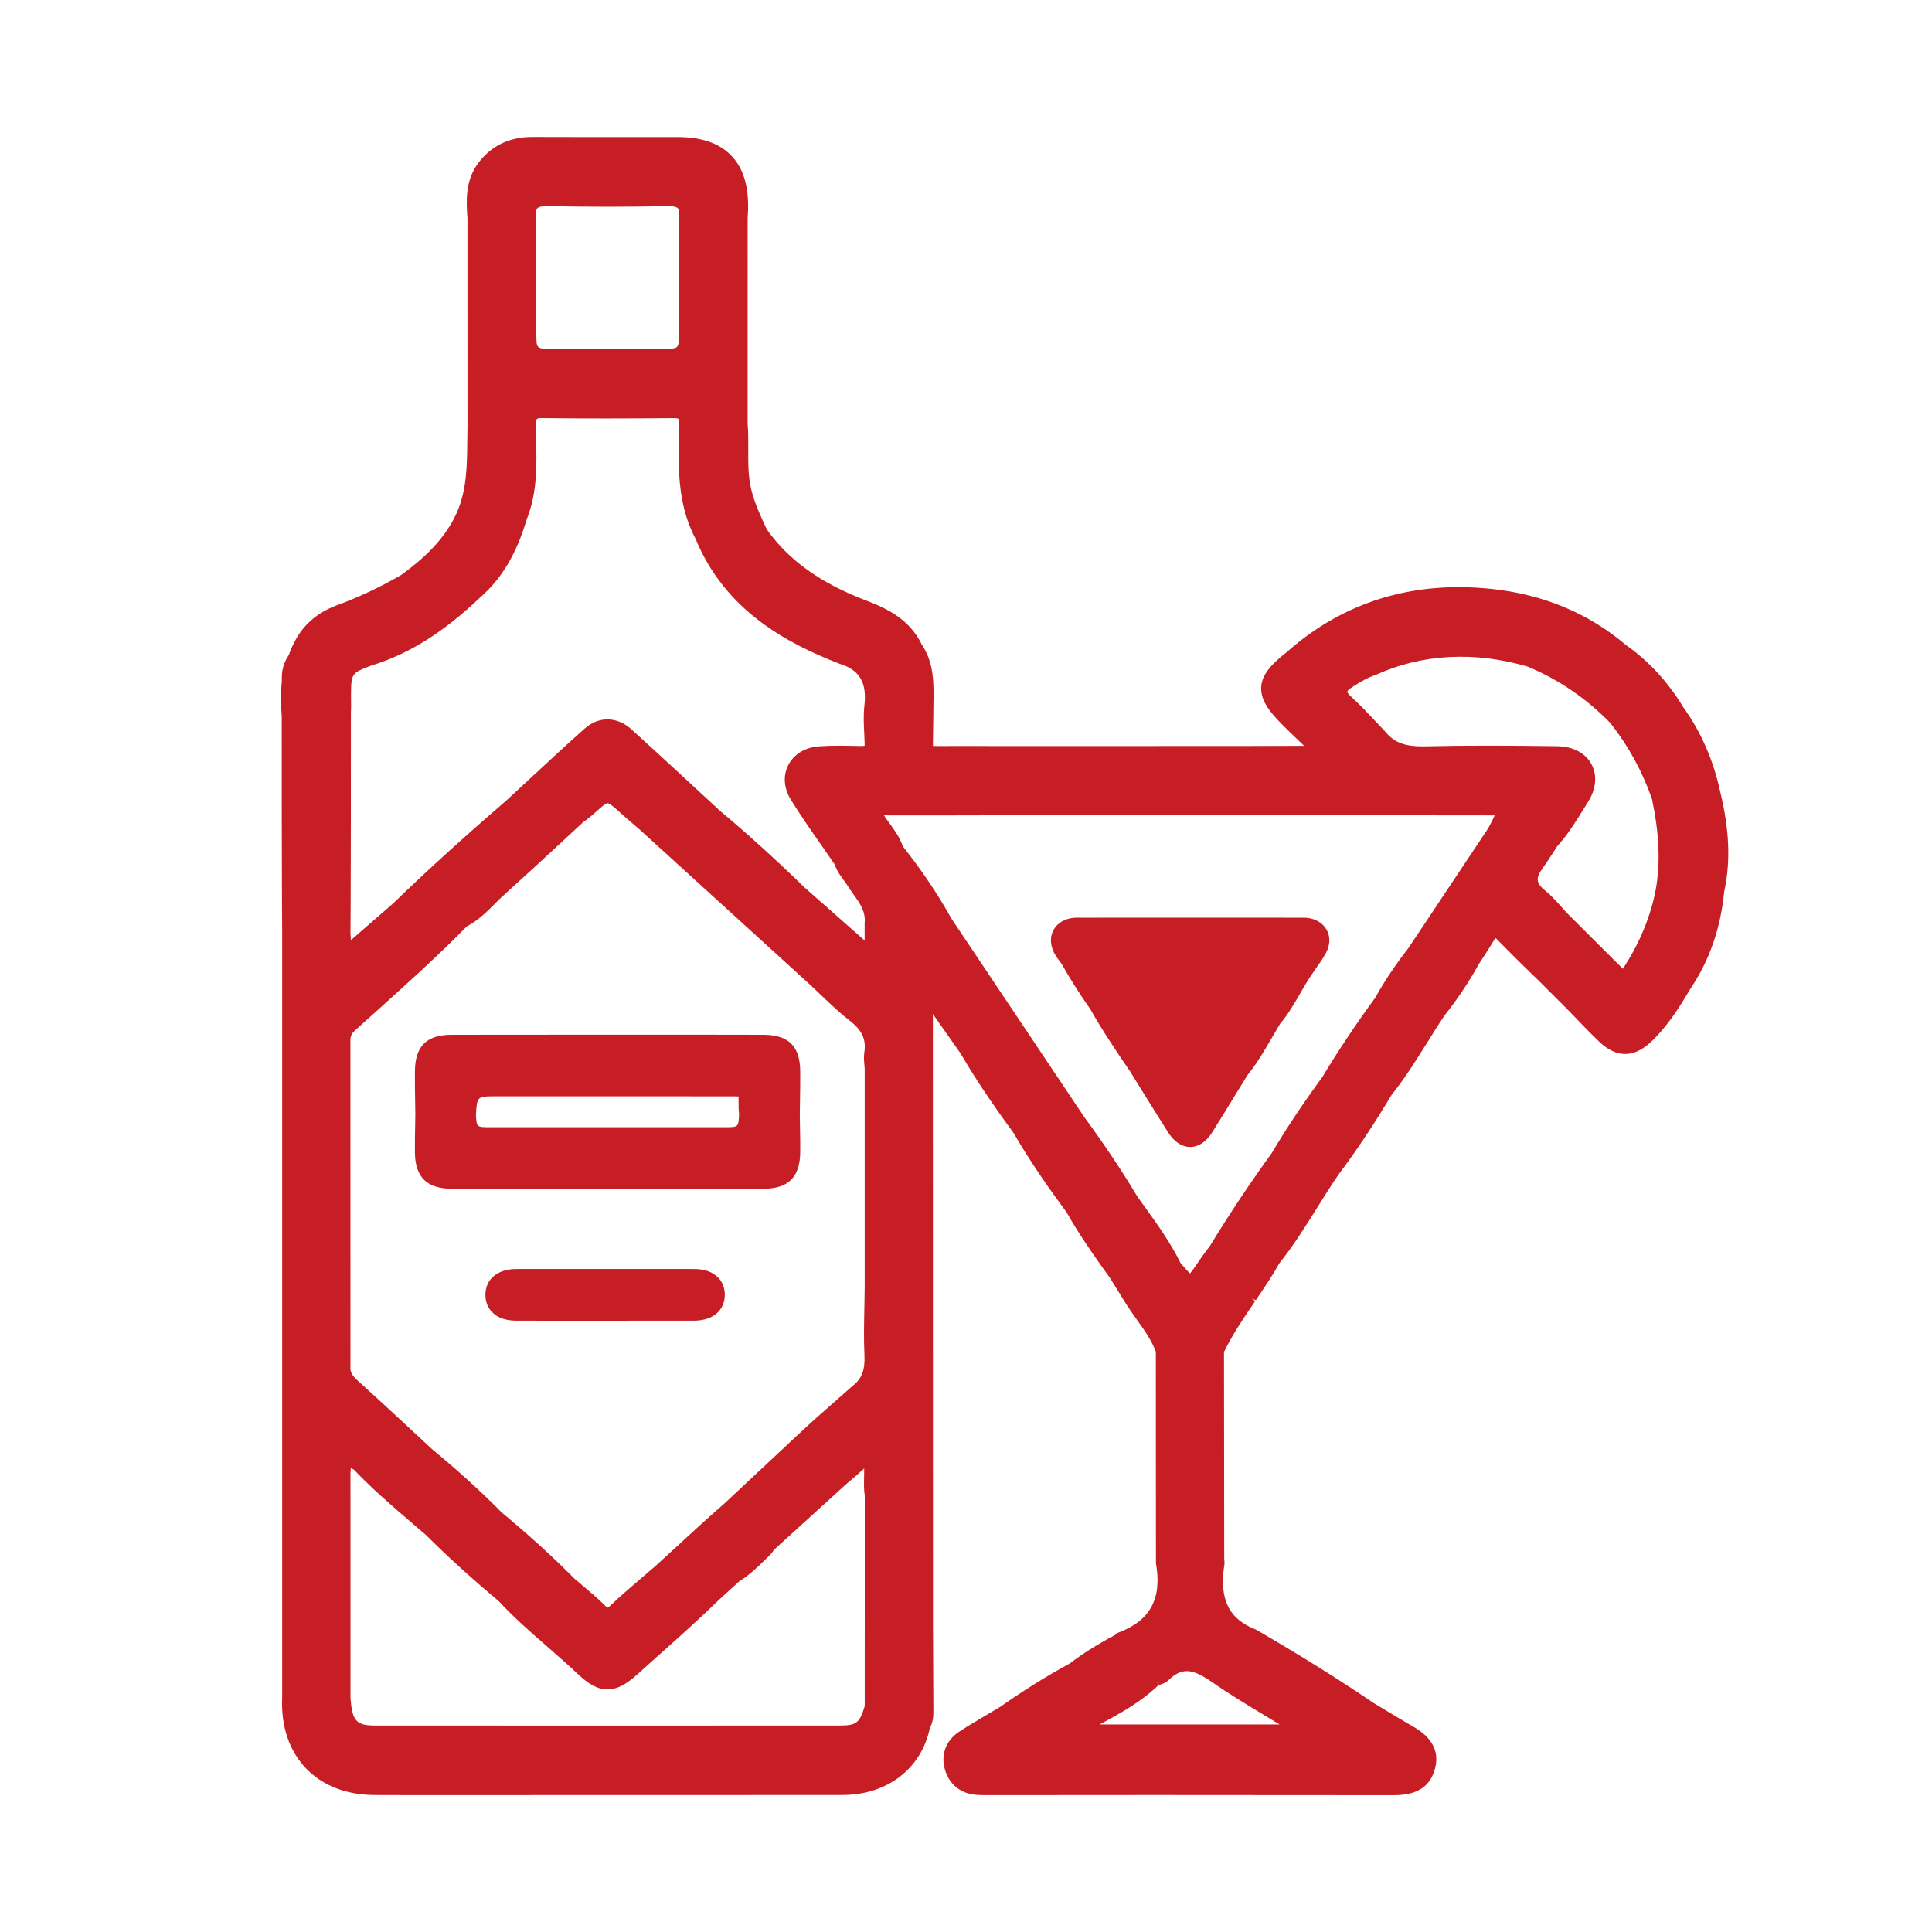 <?xml version="1.0" encoding="utf-8"?>
<!-- Generator: Adobe Illustrator 16.0.0, SVG Export Plug-In . SVG Version: 6.00 Build 0)  -->
<!DOCTYPE svg PUBLIC "-//W3C//DTD SVG 1.1//EN" "http://www.w3.org/Graphics/SVG/1.1/DTD/svg11.dtd">
<svg version="1.1" id="Layer_1" xmlns="http://www.w3.org/2000/svg" xmlns:xlink="http://www.w3.org/1999/xlink" x="0px" y="0px"
	 width="50px" height="50px" viewBox="0 0 50 50" enable-background="new 0 0 50 50" xml:space="preserve">
<g>
	<path fill="#C61E24" d="M33.641,25.722c0.099-0.172,0.2-0.349,0.314-0.512l0.111-0.163c0.087-0.12,0.177-0.249,0.251-0.388
		c0.107-0.198,0.115-0.413,0.021-0.588c-0.099-0.182-0.29-0.298-0.527-0.318c-0.035-0.002-0.076-0.004-0.11-0.004l-0.031,0.001
		l-2.863-0.001l-2.827,0.001l-0.081-0.001c-0.03,0-0.062,0.001-0.094,0.003c-0.242,0.018-0.439,0.132-0.539,0.313
		c-0.098,0.178-0.09,0.399,0.021,0.609c0.041,0.073,0.088,0.139,0.135,0.2l0.05,0.065c0.214,0.383,0.458,0.769,0.741,1.171
		c0.318,0.563,0.672,1.09,1.035,1.62l0.321,0.519c0.218,0.35,0.435,0.699,0.656,1.047c0.204,0.321,0.427,0.388,0.577,0.388
		c0.149,0,0.371-0.066,0.572-0.384c0.192-0.306,0.38-0.611,0.568-0.919l0.334-0.545c0.253-0.314,0.46-0.669,0.641-0.981
		c0.075-0.129,0.149-0.256,0.21-0.358C33.331,26.259,33.484,25.992,33.641,25.722z"/>
	<path fill="#C61E24" d="M44.52,20.497c-0.174-0.815-0.498-1.558-0.961-2.2c-0.396-0.655-0.896-1.195-1.475-1.6
		c-0.974-0.829-2.151-1.319-3.5-1.458c-2.033-0.212-3.818,0.342-5.268,1.625c-0.462,0.357-0.657,0.622-0.676,0.913
		c-0.018,0.29,0.139,0.572,0.541,0.972c0.18,0.181,0.363,0.356,0.548,0.532l0.021,0.021c-0.878,0.004-1.757,0.005-2.635,0.005
		l-5.296,0.001c-0.516-0.003-1.01-0.003-1.56,0c-0.082,0-0.112-0.006-0.111,0c-0.001-0.005-0.004-0.017-0.004-0.042l0.014-1.058
		c0.008-0.518,0.017-1.054-0.299-1.521c-0.307-0.639-0.862-0.923-1.417-1.136c-1.205-0.456-2.035-1.052-2.601-1.858l-0.037-0.079
		c-0.167-0.366-0.325-0.711-0.392-1.095c-0.051-0.291-0.049-0.597-0.047-0.893c0.001-0.225,0.002-0.457-0.017-0.672V8.299
		c0.001-0.886,0.001-1.771,0.001-2.644l0.003-0.074c0.005-0.063,0.008-0.127,0.009-0.19c0.009-0.612-0.138-1.063-0.446-1.375
		c-0.309-0.314-0.76-0.468-1.377-0.47l-2.261,0.001c-0.499,0-0.996-0.001-1.502-0.003c-0.583,0-1.05,0.222-1.386,0.659
		c-0.362,0.472-0.32,1.037-0.291,1.441l0.001,5.391c-0.002,0.121-0.004,0.242-0.005,0.365c-0.007,0.655-0.013,1.273-0.267,1.859
		c-0.329,0.736-0.917,1.235-1.44,1.619c-0.531,0.309-1.09,0.572-1.663,0.784c-0.53,0.196-0.912,0.538-1.13,1.009
		c-0.044,0.076-0.072,0.151-0.099,0.224l-0.018,0.055c-0.118,0.17-0.18,0.359-0.182,0.561l-0.001,0.116
		c-0.03,0.276-0.031,0.568-0.002,0.911c-0.001,1.65,0.002,4.413,0.006,4.848c0.002,0.253,0.004,0.507,0.005,0.761v19.775
		c-0.034,0.747,0.178,1.382,0.611,1.837c0.432,0.454,1.051,0.695,1.791,0.696c0.281,0.001,0.561,0.002,0.841,0.002l7.429-0.001
		c1.275,0,2.55,0,3.826-0.002c1.163,0,2.05-0.684,2.265-1.742c0.09-0.155,0.09-0.318,0.09-0.45c-0.002-0.72-0.006-1.439-0.01-2.161
		l-0.003-15.858l0.714,1.016c0.476,0.817,1.017,1.575,1.375,2.063c0.453,0.785,0.975,1.517,1.373,2.055
		c0.335,0.595,0.727,1.148,1.127,1.705l0.374,0.604c0.098,0.16,0.206,0.313,0.313,0.463c0.186,0.26,0.377,0.526,0.494,0.83
		l0.003,5.48c0.161,0.905-0.143,1.473-0.948,1.783c-0.042,0.013-0.079,0.035-0.109,0.07c-0.463,0.247-0.853,0.493-1.178,0.741
		c-0.584,0.317-1.173,0.684-1.799,1.122c-0.076,0.046-0.152,0.091-0.229,0.136l-0.12,0.071c-0.235,0.14-0.479,0.282-0.715,0.438
		c-0.342,0.229-0.477,0.597-0.361,0.983c0.113,0.381,0.409,0.618,0.813,0.648c0.067,0.005,0.135,0.007,0.203,0.007l4.37-0.003
		c2.069,0,4.139,0.001,6.209,0.004h0.008c0.38,0,0.903-0.068,1.071-0.662c0.195-0.678-0.373-1.006-0.587-1.13
		c-0.226-0.13-0.449-0.265-0.672-0.399l-0.302-0.181c-0.928-0.63-1.926-1.252-3.063-1.912c-0.707-0.271-0.959-0.789-0.82-1.683
		c0.009-0.059,0.001-0.11-0.004-0.133l-0.006-5.372c0.227-0.462,0.521-0.896,0.808-1.315l-0.09-0.063l0.106,0.038
		c0.214-0.315,0.436-0.642,0.61-0.955c0.359-0.448,0.665-0.938,0.971-1.427c0.185-0.297,0.376-0.604,0.575-0.89
		c0.555-0.735,1.026-1.488,1.367-2.053c0.331-0.411,0.61-0.858,0.889-1.305l0.019-0.028c0.151-0.244,0.309-0.498,0.464-0.725
		c0.316-0.397,0.604-0.827,0.875-1.311l0.111-0.171c0.095-0.146,0.188-0.29,0.276-0.438c0.02-0.033,0.035-0.054,0.046-0.067
		c0.016,0.011,0.036,0.029,0.065,0.059c0.363,0.375,0.749,0.749,1.09,1.08l0.77,0.771c0.253,0.265,0.5,0.522,0.757,0.77
		c0.455,0.435,0.917,0.424,1.372-0.022c0.424-0.411,0.726-0.901,0.973-1.321c0.506-0.745,0.798-1.579,0.891-2.538
		C44.791,22.297,44.758,21.478,44.52,20.497z M39.916,22.48c0.098-0.135,0.189-0.275,0.279-0.415l0.104-0.162
		c0.276-0.304,0.489-0.648,0.701-0.992l0.1-0.16c0.21-0.336,0.241-0.692,0.085-0.977c-0.157-0.288-0.479-0.457-0.885-0.462
		c-0.6-0.009-1.201-0.014-1.802-0.014c-0.573,0-1.091,0.005-1.582,0.017l-0.098,0.001c-0.396,0-0.71-0.063-0.966-0.38
		c-0.088-0.091-0.175-0.183-0.271-0.287c-0.19-0.202-0.386-0.412-0.598-0.604c-0.111-0.1-0.119-0.145-0.119-0.145
		c0.001-0.003,0.017-0.046,0.156-0.135c0.209-0.13,0.37-0.227,0.578-0.296c1.206-0.551,2.566-0.617,3.936-0.218
		c0.806,0.334,1.529,0.829,2.145,1.465c0.466,0.591,0.827,1.255,1.074,1.962c0.187,0.894,0.22,1.63,0.103,2.315
		c-0.133,0.719-0.421,1.417-0.857,2.079l-1.43-1.426c-0.056-0.057-0.109-0.118-0.171-0.188c-0.125-0.14-0.253-0.285-0.406-0.407
		C39.756,22.864,39.737,22.726,39.916,22.48z M9.081,18.487c0-0.033,0.001-0.067,0.002-0.101c0.002-0.042,0.004-0.085,0.003-0.128
		c-0.001-0.093-0.003-0.187-0.002-0.281c0.006-0.55,0.011-0.558,0.533-0.756c0.966-0.295,1.859-0.854,2.816-1.765
		c0.552-0.481,0.934-1.126,1.199-2.019c0.279-0.698,0.259-1.414,0.241-2.107l-0.007-0.283c0.007-0.227,0.012-0.227,0.153-0.227
		c1.137,0.014,2.271,0.01,3.414,0.001c0.147,0,0.147,0.017,0.147,0.128l-0.003,0.157c-0.027,0.952-0.056,1.936,0.426,2.841
		c0.774,1.878,2.392,2.711,3.722,3.23c0.516,0.154,0.715,0.487,0.646,1.079c-0.028,0.243-0.016,0.493-0.005,0.714l0.003,0.067
		c0.003,0.075,0.007,0.151,0.008,0.222c0,0.025-0.002,0.037,0,0.04c-0.008,0.003-0.031,0.008-0.086,0.008l-0.06-0.001
		c-0.341-0.007-0.684-0.015-1.021,0.008c-0.367,0.024-0.661,0.199-0.808,0.483c-0.142,0.275-0.118,0.604,0.067,0.903
		c0.242,0.39,0.507,0.771,0.764,1.139l0.084,0.121c0.095,0.137,0.19,0.273,0.284,0.41c0.054,0.166,0.151,0.297,0.253,0.436
		c0.031,0.042,0.061,0.083,0.089,0.129c0.039,0.06,0.081,0.119,0.123,0.178l0.023,0.033c0.17,0.24,0.317,0.446,0.288,0.741v0.453
		l-1.552-1.369c-0.773-0.75-1.492-1.403-2.194-1.989l-0.647-0.598c-0.545-0.505-1.091-1.01-1.642-1.508
		c-0.187-0.169-0.401-0.258-0.622-0.258c-0.21,0-0.415,0.082-0.589,0.238c-0.496,0.441-0.988,0.899-1.469,1.345l-0.566,0.524
		c-1.115,0.961-2.071,1.83-2.918,2.653l-1.096,0.953L9.07,24.145c0.001-0.251,0.003-0.503,0.005-0.754
		C9.079,22.94,9.082,20.054,9.081,18.487z M17.572,8.293c-0.004,0.142-0.004,0.262-0.004,0.364c0,0.371,0,0.371-0.418,0.371
		l-0.313-0.001l-1.712,0.001L14.27,9.027c-0.388-0.001-0.388-0.001-0.39-0.386c0-0.145-0.002-0.287-0.004-0.427l0.001-2.594
		c-0.018-0.153,0.01-0.21,0.027-0.229c0.02-0.021,0.077-0.058,0.244-0.058l0.031,0.001c1.031,0.021,2.06,0.021,3.094,0l0.024-0.001
		c0.17,0,0.228,0.037,0.248,0.058c0.021,0.023,0.044,0.085,0.027,0.253L17.572,8.293z M9.803,26.114
		c0.721-0.649,1.539-1.386,2.279-2.139c0.293-0.153,0.513-0.373,0.738-0.599c0.081-0.08,0.16-0.16,0.244-0.234
		c0.481-0.432,0.962-0.876,1.427-1.308l0.592-0.548c0.026-0.02,0.053-0.041,0.08-0.06c0.055-0.042,0.109-0.083,0.162-0.129
		c0.177-0.16,0.345-0.311,0.4-0.311s0.228,0.155,0.418,0.328c0.125,0.113,0.255,0.221,0.384,0.33l4.449,4.05
		c0.098,0.091,0.195,0.185,0.291,0.276l0.021,0.02c0.225,0.215,0.458,0.437,0.71,0.63c0.315,0.245,0.423,0.482,0.37,0.821
		c-0.016,0.107-0.007,0.207,0.002,0.313l0.002,0.028c0.002,0.028,0.005,0.055,0.006,0.073v5.649
		c-0.001,0.138-0.004,0.274-0.006,0.41l-0.002,0.11c-0.008,0.407-0.018,0.83,0.002,1.247c0.018,0.385-0.07,0.616-0.312,0.801
		c-0.144,0.127-0.287,0.254-0.445,0.392c-0.307,0.269-0.624,0.546-0.927,0.832l-1.947,1.82c-0.444,0.387-0.888,0.793-1.268,1.145
		l-0.499,0.457l-0.349,0.3c-0.253,0.216-0.542,0.461-0.805,0.713c-0.065,0.063-0.087,0.073-0.092,0.074
		c-0.005-0.001-0.028-0.01-0.098-0.08c-0.168-0.167-0.351-0.321-0.542-0.482l-0.22-0.187c-0.56-0.565-1.178-1.128-1.882-1.712
		c-0.551-0.558-1.142-1.094-1.8-1.636l-0.45-0.418c-0.485-0.45-0.97-0.901-1.462-1.346c-0.169-0.151-0.217-0.238-0.204-0.382
		l-0.001-8.467c0.006-0.091,0.039-0.155,0.113-0.223L9.803,26.114z M9.08,37.983c0.025,0.02,0.053,0.039,0.085,0.057
		c0.457,0.481,0.962,0.916,1.464,1.347l0.07,0.061c0.113,0.096,0.226,0.192,0.328,0.28c0.535,0.535,1.134,1.081,1.878,1.707
		c0.397,0.43,0.834,0.81,1.256,1.177l0.068,0.059c0.241,0.212,0.491,0.43,0.725,0.652c0.295,0.28,0.524,0.399,0.767,0.399
		c0.239,0,0.469-0.115,0.772-0.388c0.204-0.186,0.409-0.368,0.614-0.551l0.063-0.056c0.466-0.415,0.962-0.861,1.446-1.332
		l0.507-0.463c0.267-0.168,0.486-0.375,0.665-0.555c0.051-0.05,0.103-0.101,0.154-0.149c0.031-0.031,0.051-0.063,0.068-0.09
		c0.006-0.01,0.012-0.02,0.01-0.02c0,0-0.001,0-0.001,0.001l1.873-1.703c0.156-0.127,0.303-0.258,0.473-0.413
		c0.001,0.077,0,0.155-0.002,0.234c-0.004,0.152-0.007,0.326,0.017,0.466v2.826c0,0.876,0,1.75-0.001,2.625
		c-0.132,0.441-0.216,0.503-0.658,0.503c-3.997,0.002-7.994,0.002-11.99,0c-0.491,0-0.62-0.087-0.66-0.729l-0.001-5.808L9.08,37.983
		z M21.364,25.711l0-0.002l0,0L21.364,25.711z M31.317,32.239l-0.079,0.105c-0.067,0.09-0.135,0.181-0.21,0.292
		c-0.076,0.111-0.175,0.258-0.231,0.321c-0.052-0.048-0.141-0.15-0.209-0.229l-0.036-0.041c-0.256-0.522-0.593-0.992-0.934-1.466
		l-0.181-0.251c-0.409-0.682-0.86-1.357-1.378-2.063l-3.43-5.125c-0.363-0.649-0.789-1.282-1.266-1.88
		c-0.071-0.219-0.197-0.393-0.321-0.565c-0.057-0.078-0.116-0.157-0.165-0.239c0.001,0,0.002,0,0.003,0l0.027,0.001
		c0.032,0.003,0.065,0.004,0.106,0.004c0.292-0.001,0.584-0.001,0.876-0.001h0.836c0.369,0,0.738,0,1.116-0.005l12.403,0.004
		c0.149,0,0.344,0,0.439,0.002c-0.038,0.088-0.115,0.233-0.171,0.337l-2.057,3.088c-0.349,0.45-0.633,0.875-0.861,1.288
		c-0.512,0.701-0.975,1.396-1.37,2.055c-0.516,0.704-0.944,1.349-1.306,1.963C32.343,30.629,31.801,31.441,31.317,32.239z
		 M29.956,43.554l-0.014-0.045l0.062,0.096c0.07-0.021,0.157-0.047,0.23-0.117c0.343-0.331,0.607-0.323,1.14,0.049
		c0.438,0.305,0.918,0.594,1.304,0.827l0.092,0.056c0.116,0.07,0.233,0.141,0.346,0.209h-4.658c0.534-0.286,1.081-0.586,1.539-1.034
		L29.956,43.554z"/>
	<path fill="#C61E24" d="M10.738,29.821c0.005,0.641,0.306,0.94,0.948,0.944c0.31,0.002,0.62,0.003,0.93,0.003l4.191-0.001
		c0.984,0,1.968-0.001,2.953-0.002c0.643-0.002,0.944-0.302,0.95-0.944c0.002-0.202-0.001-0.404-0.005-0.606l-0.006-0.363
		l0.006-0.429c0.004-0.233,0.007-0.465,0.005-0.697c-0.005-0.649-0.298-0.941-0.948-0.946c-0.426-0.002-0.852-0.002-1.276-0.002
		h-4.16c-0.871,0-1.743,0.001-2.64,0.002c-0.65,0.002-0.942,0.295-0.948,0.946c-0.002,0.258,0.001,0.515,0.006,0.771l0.005,0.347
		l-0.005,0.303C10.74,29.371,10.736,29.597,10.738,29.821z M19.116,28.703c0.001,0.039,0.005,0.078,0.009,0.116l0.003,0.018
		c-0.017,0.335-0.017,0.335-0.364,0.335h-6.082c-0.347,0-0.347,0-0.364-0.313c0.027-0.487,0.027-0.487,0.515-0.487h2.964
		c0.988,0,1.977,0,2.965,0.001h0.177c0.037,0,0.12,0,0.175,0.004c0.001,0.035,0,0.081,0,0.113
		C19.115,28.551,19.115,28.621,19.116,28.703z"/>
	<path fill="#C61E24" d="M17.972,32.842l-2.309-0.001l-2.31,0.001c-0.479,0.002-0.789,0.263-0.791,0.667
		c0,0.179,0.06,0.335,0.176,0.451c0.14,0.143,0.352,0.218,0.61,0.218c0.292,0.001,0.585,0.002,0.877,0.002l2.805-0.001
		c0.312,0,0.625,0,0.938-0.001c0.478-0.001,0.788-0.263,0.79-0.666c0.001-0.18-0.061-0.338-0.177-0.454
		C18.442,32.916,18.231,32.842,17.972,32.842z"/>
</g>
</svg>
